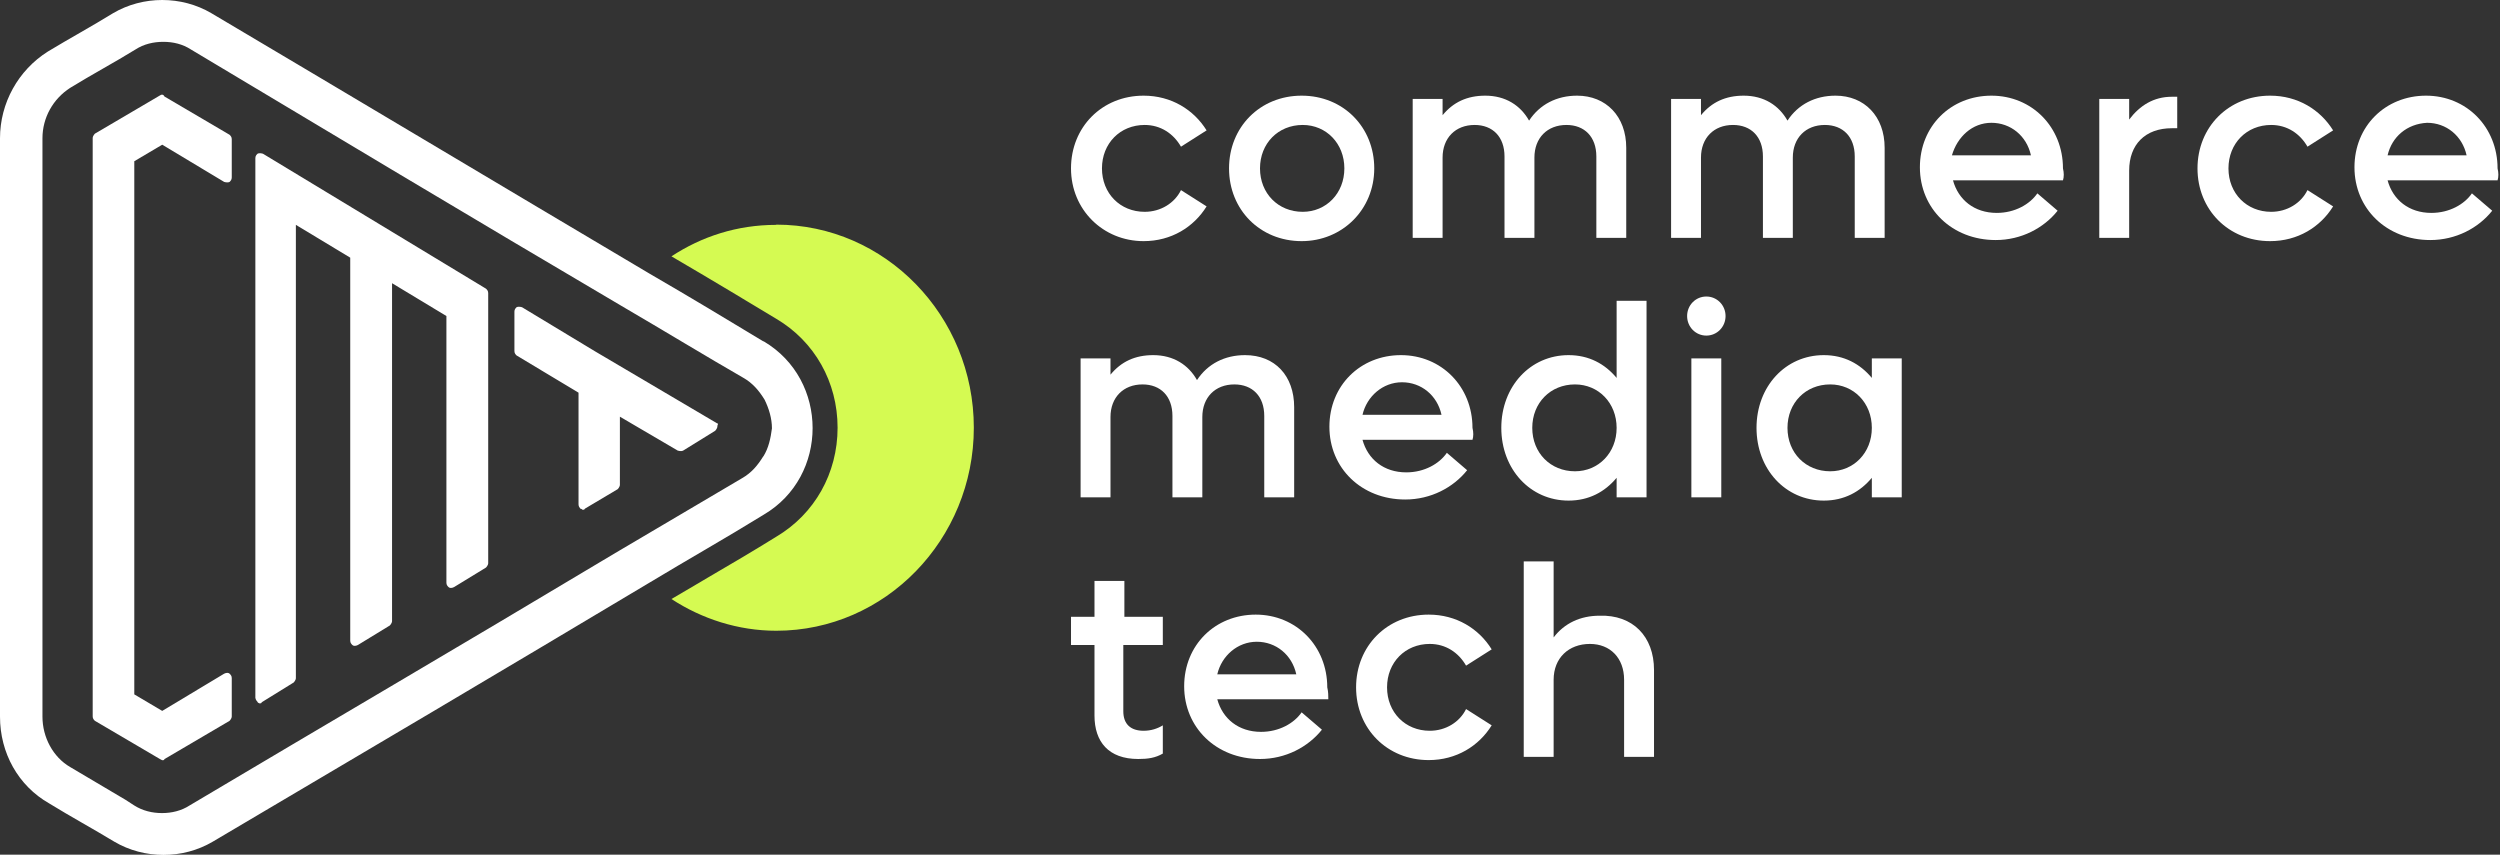 <svg width="117" height="40" viewBox="0 0 117 40" fill="none" xmlns="http://www.w3.org/2000/svg">
<rect x="0" y="0" width="117" height="40" fill="#333333" stroke="none"/>
<g clip-path="url(#clip0_4036_3210)">
<path d="M12.042 32.868L12.144 32.919C12.194 32.919 12.245 32.919 12.245 32.868L13.745 31.94C13.745 31.94 13.847 31.837 13.847 31.734V10.523L16.391 12.059V29.982C16.391 30.085 16.442 30.136 16.492 30.188C16.543 30.239 16.645 30.239 16.746 30.188L18.246 29.271C18.246 29.271 18.348 29.168 18.348 29.064V13.254L20.892 14.79V27.271C20.892 27.374 20.942 27.426 20.993 27.477C21.044 27.529 21.145 27.529 21.247 27.477L22.747 26.56C22.747 26.56 22.848 26.457 22.848 26.354V13.718C22.848 13.615 22.797 13.563 22.747 13.512L12.306 7.194C12.306 7.194 12.154 7.142 12.053 7.194C12.002 7.245 11.951 7.297 11.951 7.4V32.661C11.971 32.764 12.022 32.816 12.073 32.868" fill="white"/>
<path d="M35.722 21.355C35.468 21.768 35.175 22.128 34.718 22.386L28.971 25.777L28.018 26.344C21.672 30.147 15.276 33.888 8.88 37.691C8.484 37.949 8.028 38.052 7.582 38.052C7.136 38.052 6.68 37.949 6.275 37.691L5.879 37.434L3.284 35.898C2.484 35.434 1.987 34.507 1.987 33.538V6.473C1.987 5.504 2.484 4.628 3.284 4.112C4.288 3.494 5.332 2.937 6.335 2.319C6.731 2.061 7.187 1.958 7.643 1.958C8.099 1.958 8.545 2.061 8.941 2.319C14.688 5.761 22.483 10.43 29.032 14.285C31.13 15.511 33.076 16.697 34.779 17.676C35.235 17.933 35.529 18.294 35.783 18.706C35.986 19.119 36.127 19.583 36.127 20.046C36.067 20.5 35.975 20.964 35.722 21.366M35.722 15.975C34.12 15.006 32.326 13.924 30.37 12.79C23.781 8.884 15.793 4.112 9.893 0.618C9.194 0.206 8.393 0 7.592 0C6.792 0 5.991 0.206 5.291 0.618C4.288 1.237 3.244 1.804 2.24 2.412C0.851 3.288 0 4.824 0 6.473V33.538C0 35.238 0.851 36.774 2.301 37.599C3.305 38.217 4.349 38.784 5.352 39.392C6.052 39.804 6.852 40.01 7.653 40.01C8.454 40.01 9.255 39.804 9.954 39.392C16.746 35.383 23.598 31.332 30.39 27.271C32.184 26.189 33.989 25.169 35.742 24.087C38.793 22.293 38.793 17.779 35.742 15.975" fill="white"/>
<path d="M33.573 19.82L27.825 16.429L24.43 14.378C24.43 14.378 24.277 14.327 24.176 14.378C24.125 14.43 24.075 14.481 24.075 14.585V16.429C24.075 16.532 24.125 16.584 24.176 16.636L27.075 18.377V23.603C27.075 23.706 27.126 23.757 27.166 23.809C27.217 23.809 27.268 23.86 27.268 23.86C27.268 23.86 27.369 23.86 27.369 23.809L27.714 23.603L28.91 22.892C28.91 22.892 29.011 22.789 29.011 22.686V19.501L31.718 21.088C31.718 21.088 31.87 21.14 31.971 21.088L33.471 20.16C33.471 20.16 33.573 20.057 33.573 19.954C33.573 19.851 33.634 19.861 33.583 19.81" fill="white"/>
<path d="M7.491 4.463L4.44 6.256C4.44 6.256 4.338 6.359 4.338 6.463V33.528C4.338 33.631 4.389 33.682 4.44 33.734L7.491 35.527L7.592 35.579C7.643 35.579 7.694 35.579 7.694 35.527L10.745 33.734C10.745 33.734 10.846 33.631 10.846 33.528V31.734C10.846 31.631 10.796 31.58 10.745 31.528C10.694 31.477 10.593 31.477 10.491 31.528L7.592 33.27L6.285 32.497V7.545L7.592 6.772L10.491 8.514C10.491 8.514 10.643 8.565 10.745 8.514C10.796 8.462 10.846 8.41 10.846 8.307V6.514C10.846 6.411 10.796 6.359 10.745 6.308L7.694 4.515C7.653 4.412 7.542 4.412 7.501 4.463" fill="white"/>
<path d="M36.32 10.524C34.495 10.524 32.833 11.07 31.424 11.997C33.33 13.111 35.022 14.131 36.32 14.914C38.124 15.976 39.199 17.882 39.199 20.016C39.199 22.149 38.124 24.056 36.33 25.118C35.286 25.767 34.201 26.406 33.157 27.014C32.59 27.354 32.002 27.694 31.424 28.034C32.843 28.962 34.546 29.519 36.33 29.519C41.429 29.519 45.575 25.252 45.575 20.016C45.575 14.78 41.429 10.513 36.33 10.513" fill="#D5FA52"/>
</g>
<path d="M50.123 7.881C50.123 5.95 51.572 4.477 53.521 4.477C54.82 4.477 55.869 5.137 56.469 6.102L55.27 6.865C54.92 6.255 54.32 5.848 53.571 5.848C52.421 5.848 51.572 6.712 51.572 7.881C51.572 9.049 52.421 9.913 53.571 9.913C54.32 9.913 54.97 9.507 55.27 8.897L56.469 9.659C55.869 10.625 54.82 11.285 53.521 11.285C51.622 11.285 50.123 9.812 50.123 7.881Z" fill="white"/>
<path d="M57.519 7.881C57.519 5.95 58.968 4.477 60.917 4.477C62.866 4.477 64.315 5.95 64.315 7.881C64.315 9.812 62.816 11.285 60.917 11.285C58.968 11.285 57.519 9.812 57.519 7.881ZM62.916 7.881C62.916 6.712 62.066 5.848 60.967 5.848C59.817 5.848 58.968 6.712 58.968 7.881C58.968 9.049 59.817 9.913 60.967 9.913C62.066 9.913 62.916 9.049 62.916 7.881Z" fill="white"/>
<path d="M76.108 6.915V11.133H74.709V7.322C74.709 6.407 74.159 5.848 73.31 5.848C72.41 5.848 71.811 6.458 71.811 7.373V11.133H70.411V7.322C70.411 6.407 69.862 5.848 69.012 5.848C68.113 5.848 67.513 6.458 67.513 7.373V11.133H66.114V4.629H67.513V5.391C68.013 4.781 68.662 4.477 69.512 4.477C70.461 4.477 71.161 4.934 71.561 5.645C72.061 4.883 72.86 4.477 73.809 4.477C75.159 4.477 76.108 5.442 76.108 6.915Z" fill="white"/>
<path d="M88.201 6.915V11.133H86.802V7.322C86.802 6.407 86.253 5.848 85.403 5.848C84.504 5.848 83.904 6.458 83.904 7.373V11.133H82.505V7.322C82.505 6.407 81.955 5.848 81.105 5.848C80.206 5.848 79.606 6.458 79.606 7.373V11.133H78.207V4.629H79.606V5.391C80.106 4.781 80.756 4.477 81.605 4.477C82.555 4.477 83.254 4.934 83.654 5.645C84.154 4.883 84.953 4.477 85.903 4.477C87.252 4.477 88.201 5.442 88.201 6.915Z" fill="white"/>
<path d="M96.547 8.44H91.4C91.65 9.354 92.399 9.964 93.449 9.964C94.298 9.964 94.998 9.558 95.348 9.049L96.297 9.862C95.647 10.675 94.598 11.234 93.399 11.234C91.35 11.234 89.851 9.761 89.851 7.83C89.851 5.899 91.3 4.477 93.199 4.477C95.098 4.477 96.547 5.95 96.547 7.881C96.597 8.084 96.597 8.287 96.547 8.44ZM91.35 7.271H95.048C94.848 6.357 94.098 5.747 93.199 5.747C92.299 5.747 91.6 6.407 91.35 7.271Z" fill="white"/>
<path d="M101.894 4.528V6.001H101.644C100.395 6.001 99.645 6.763 99.645 7.983V11.133H98.246V4.629H99.645V5.595C100.145 4.934 100.795 4.528 101.644 4.528H101.894Z" fill="white"/>
<path d="M102.843 7.881C102.843 5.95 104.292 4.477 106.241 4.477C107.541 4.477 108.59 5.137 109.19 6.102L107.99 6.865C107.641 6.255 107.041 5.848 106.291 5.848C105.142 5.848 104.292 6.712 104.292 7.881C104.292 9.049 105.142 9.913 106.291 9.913C107.041 9.913 107.691 9.507 107.99 8.897L109.19 9.659C108.59 10.625 107.541 11.285 106.241 11.285C104.292 11.285 102.843 9.812 102.843 7.881Z" fill="white"/>
<path d="M116.886 8.44H111.739C111.988 9.354 112.738 9.964 113.787 9.964C114.637 9.964 115.337 9.558 115.686 9.049L116.636 9.862C115.986 10.675 114.937 11.234 113.737 11.234C111.689 11.234 110.189 9.761 110.189 7.83C110.189 5.899 111.639 4.477 113.538 4.477C115.437 4.477 116.886 5.95 116.886 7.881C116.936 8.084 116.936 8.287 116.886 8.44ZM111.739 7.271H115.437C115.237 6.357 114.487 5.747 113.588 5.747C112.638 5.798 111.938 6.407 111.739 7.271Z" fill="white"/>
<path d="M60.567 19.058V23.276H59.167V19.465C59.167 18.55 58.618 17.991 57.768 17.991C56.869 17.991 56.269 18.601 56.269 19.516V23.276H54.87V19.465C54.87 18.55 54.32 17.991 53.471 17.991C52.571 17.991 51.971 18.601 51.971 19.516V23.276H50.572V16.772H51.971V17.534C52.471 16.924 53.121 16.62 53.97 16.62C54.92 16.62 55.62 17.077 56.019 17.788C56.519 17.026 57.319 16.62 58.268 16.62C59.667 16.62 60.567 17.585 60.567 19.058Z" fill="white"/>
<path d="M68.912 20.583H63.765C64.015 21.497 64.764 22.107 65.814 22.107C66.663 22.107 67.363 21.701 67.713 21.192L68.662 22.006C68.013 22.818 66.963 23.377 65.764 23.377C63.715 23.377 62.216 21.904 62.216 19.973C62.216 18.042 63.665 16.62 65.564 16.62C67.463 16.62 68.912 18.093 68.912 20.024C68.962 20.227 68.962 20.43 68.912 20.583ZM63.765 19.414H67.463C67.263 18.5 66.513 17.89 65.614 17.89C64.714 17.89 63.965 18.55 63.765 19.414Z" fill="white"/>
<path d="M77.058 14.13V23.276H75.658V22.361C75.109 23.022 74.359 23.428 73.409 23.428C71.611 23.428 70.261 21.955 70.261 20.024C70.261 18.093 71.611 16.62 73.409 16.62C74.359 16.62 75.109 17.026 75.658 17.687V14.079H77.058V14.13ZM75.658 20.024C75.658 18.855 74.809 17.991 73.709 17.991C72.56 17.991 71.71 18.855 71.71 20.024C71.71 21.192 72.56 22.056 73.709 22.056C74.809 22.056 75.658 21.192 75.658 20.024Z" fill="white"/>
<path d="M78.957 14.791C78.957 14.283 79.356 13.877 79.856 13.877C80.356 13.877 80.756 14.283 80.756 14.791C80.756 15.299 80.356 15.706 79.856 15.706C79.356 15.706 78.957 15.299 78.957 14.791ZM79.156 16.773H80.556V23.276H79.156V16.773Z" fill="white"/>
<path d="M89.001 16.772V23.276H87.602V22.361C87.052 23.022 86.302 23.428 85.353 23.428C83.554 23.428 82.205 21.955 82.205 20.024C82.205 18.093 83.554 16.62 85.353 16.62C86.302 16.62 87.052 17.026 87.602 17.687V16.772H89.001ZM87.602 20.024C87.602 18.855 86.752 17.991 85.653 17.991C84.503 17.991 83.654 18.855 83.654 20.024C83.654 21.192 84.503 22.056 85.653 22.056C86.752 22.056 87.602 21.192 87.602 20.024Z" fill="white"/>
<path d="M52.571 30.237V33.286C52.571 33.895 52.921 34.2 53.521 34.2C53.87 34.2 54.17 34.099 54.42 33.946V35.267C54.07 35.471 53.721 35.521 53.271 35.521C51.872 35.521 51.222 34.708 51.222 33.489V30.186H50.123V28.865H51.222V27.189H52.621V28.865H54.42V30.186H52.571V30.237Z" fill="white"/>
<path d="M62.166 32.727H56.969C57.218 33.641 57.968 34.251 59.017 34.251C59.867 34.251 60.567 33.845 60.916 33.337L61.866 34.15C61.216 34.962 60.167 35.521 58.968 35.521C56.919 35.521 55.419 34.048 55.419 32.117C55.419 30.186 56.869 28.764 58.768 28.764C60.666 28.764 62.116 30.237 62.116 32.168C62.166 32.371 62.166 32.574 62.166 32.727ZM56.969 31.558H60.666C60.467 30.644 59.717 30.034 58.818 30.034C57.918 30.034 57.169 30.694 56.969 31.558Z" fill="white"/>
<path d="M63.465 32.168C63.465 30.237 64.914 28.764 66.863 28.764C68.162 28.764 69.212 29.424 69.811 30.39L68.612 31.152C68.262 30.542 67.662 30.136 66.913 30.136C65.764 30.136 64.914 30.999 64.914 32.168C64.914 33.337 65.764 34.2 66.913 34.2C67.662 34.2 68.312 33.794 68.612 33.184L69.811 33.946C69.212 34.912 68.162 35.572 66.863 35.572C64.914 35.572 63.465 34.099 63.465 32.168Z" fill="white"/>
<path d="M77.408 31.355V35.42H76.008V31.813C76.008 30.797 75.359 30.136 74.409 30.136C73.41 30.136 72.71 30.797 72.71 31.813V35.42H71.311V26.274H72.71V29.831C73.21 29.171 73.96 28.815 74.859 28.815C76.408 28.764 77.408 29.78 77.408 31.355Z" fill="white"/>
<defs>
<clipPath id="clip0_4036_3210">
<rect width="45.575" height="40" fill="white"/>
</clipPath>
</defs>
</svg>
